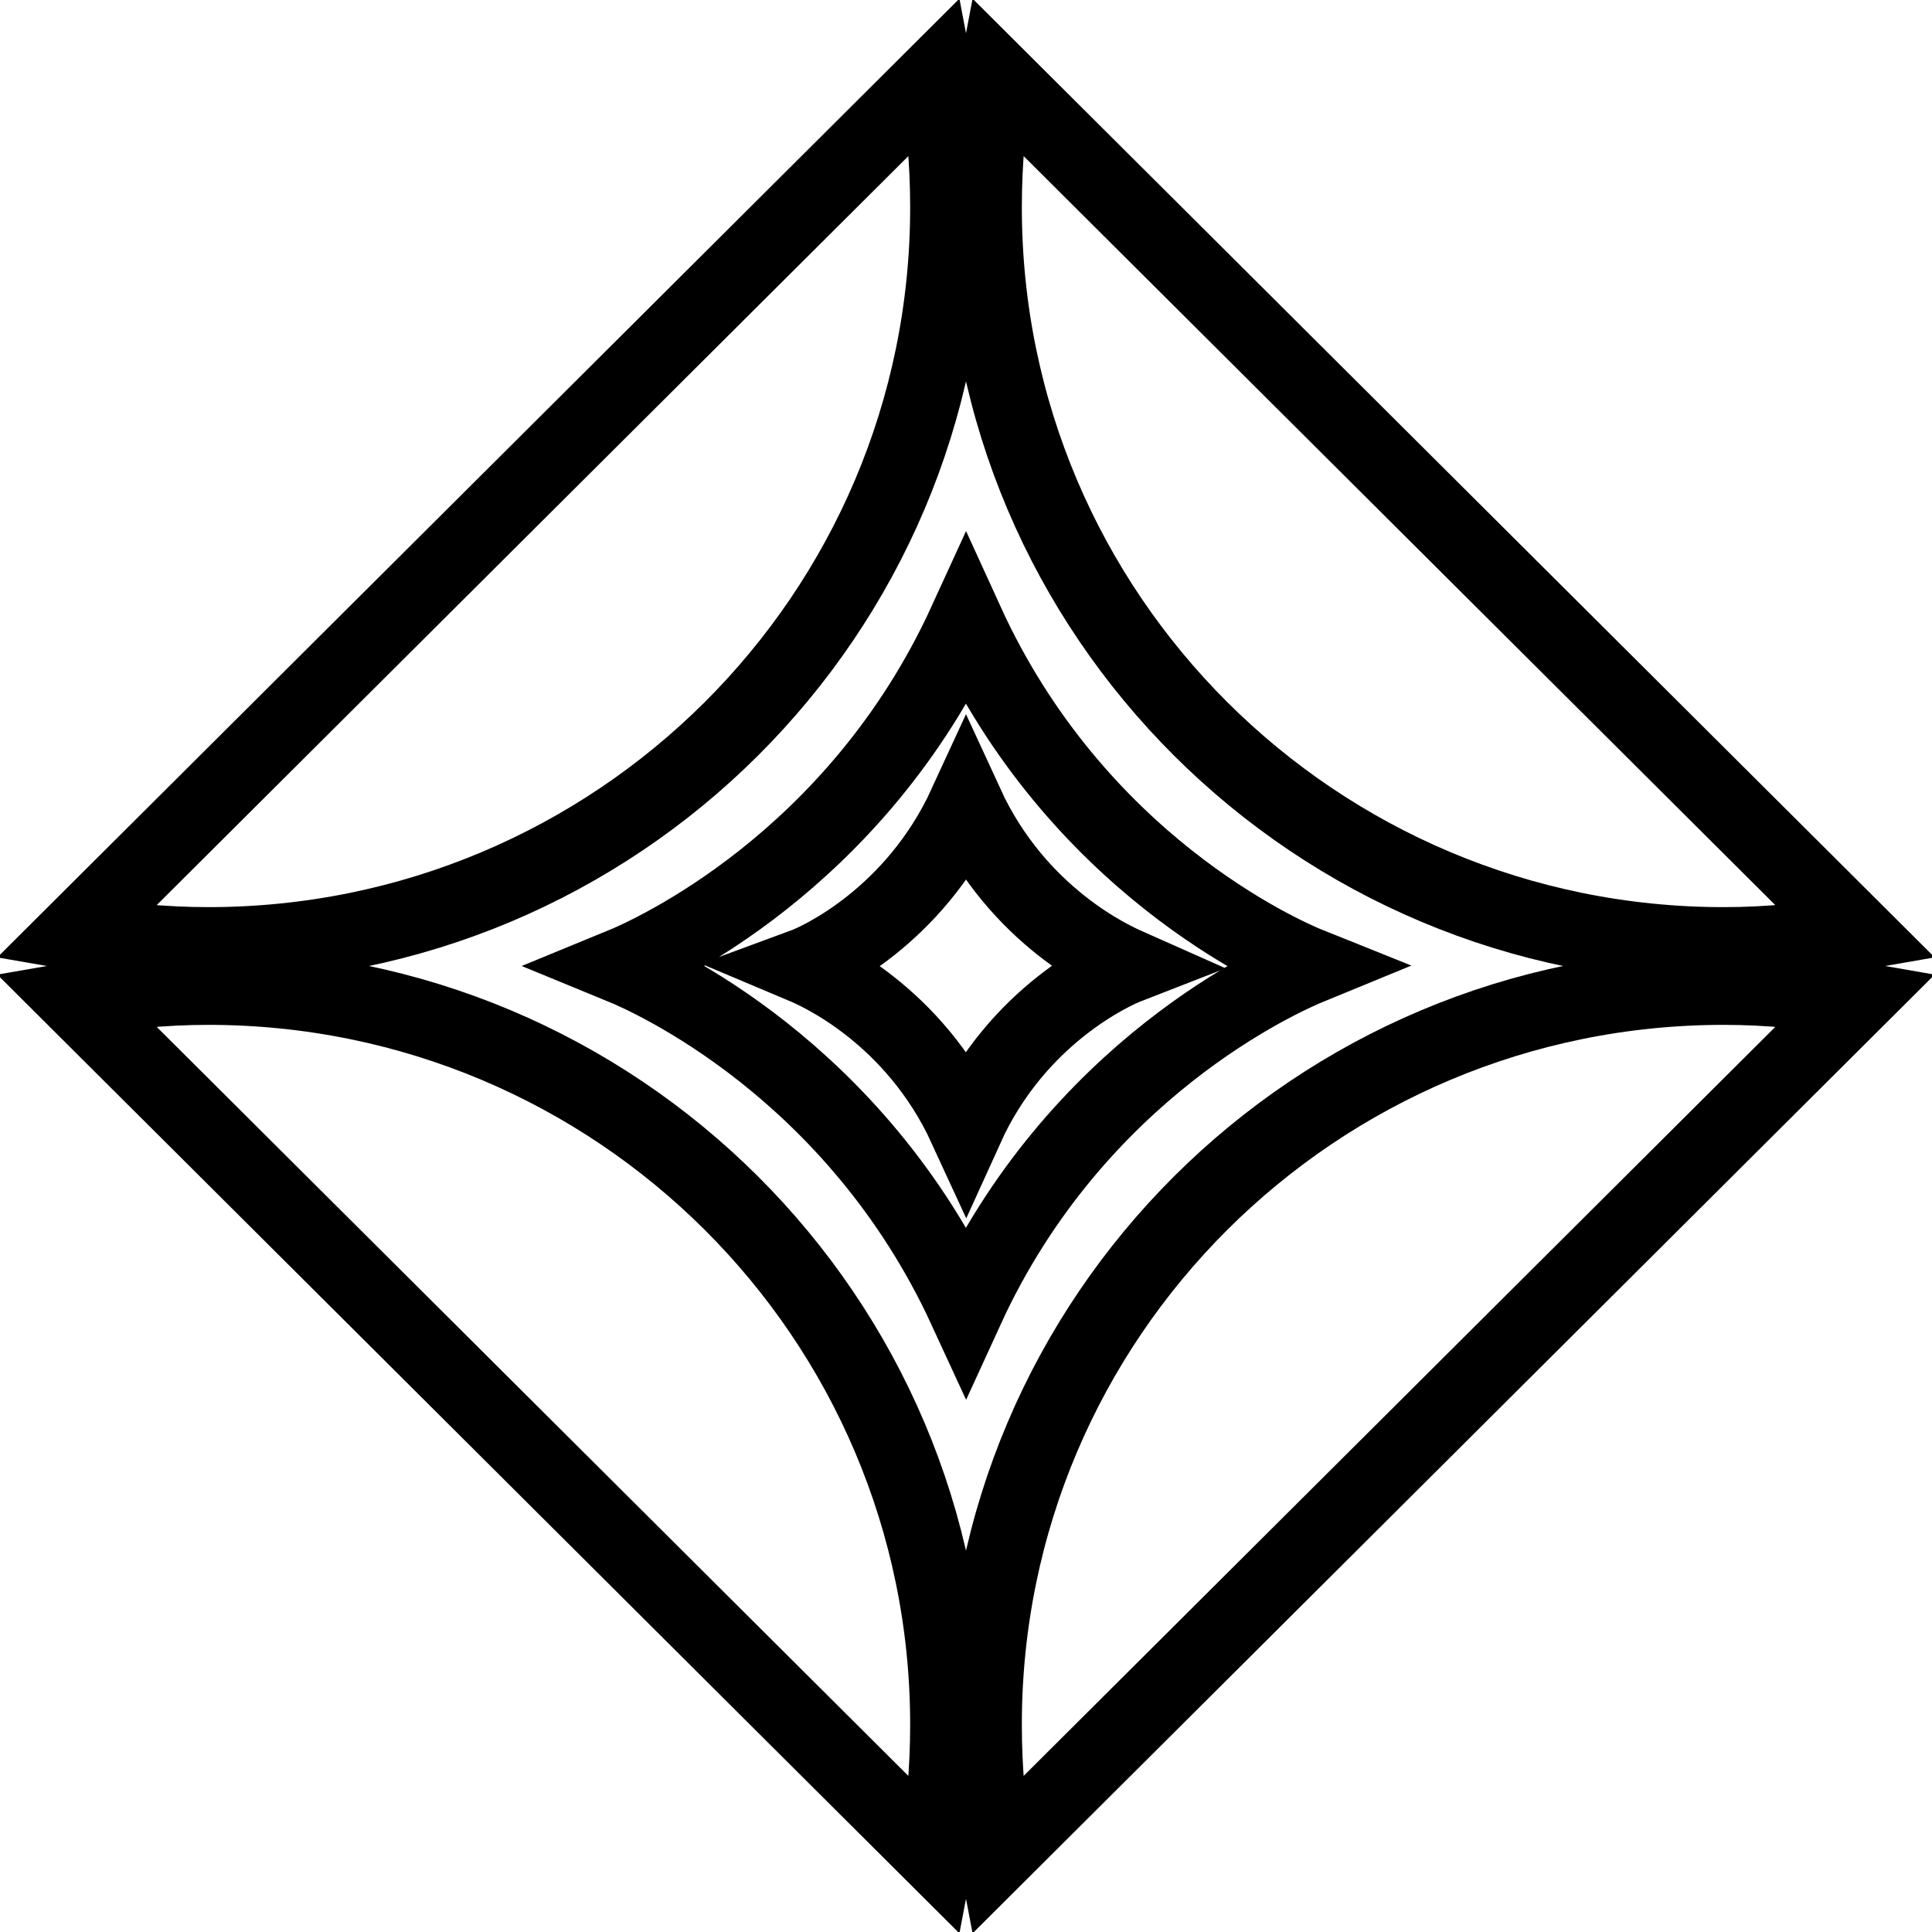<?xml version="1.0" encoding="utf-8"?>
<!-- Svg Vector Icons : http://www.onlinewebfonts.com/icon -->
<!DOCTYPE svg PUBLIC "-//W3C//DTD SVG 1.1//EN" "http://www.w3.org/Graphics/SVG/1.1/DTD/svg11.dtd">
<svg version="1.1" xmlns="http://www.w3.org/2000/svg" xmlns:xlink="http://www.w3.org/1999/xlink" x="0px" y="0px" viewBox="0 0 256 256" enable-background="new 0 0 256 256" xml:space="preserve">
<g><g><path stroke-width="10" fill-opacity="0" stroke="#000000"  d="M125.6,228.5c0-54-43.9-97.7-98-97.7c-6,0-11.9,0.6-17.6,1.6L124,246C125.1,240.3,125.6,234.5,125.6,228.5z"/><path stroke-width="10" fill-opacity="0" stroke="#000000"  d="M125.6,27.5c0,54-43.9,97.7-98,97.7c-6,0-11.9-0.6-17.6-1.6L124,10C125.1,15.7,125.6,21.5,125.6,27.5z"/><path stroke-width="10" fill-opacity="0" stroke="#000000"  d="M130.4,228.5c0-54,43.9-97.7,98-97.7c6,0,11.9,0.6,17.6,1.6L132,246C130.9,240.3,130.4,234.5,130.4,228.5z"/><path stroke-width="10" fill-opacity="0" stroke="#000000"  d="M130.4,27.5c0,54,43.9,97.7,98,97.7c6,0,11.9-0.6,17.6-1.6L132,10C130.9,15.7,130.4,21.5,130.4,27.5z"/><path stroke-width="10" fill-opacity="0" stroke="#000000"  d="M128,82.4c-14.6,31.9-41.8,44-45.7,45.6h0l0,0l0,0h0c3.9,1.6,31,13.6,45.7,45.5v0v0c14.6-31.9,41.8-43.9,45.7-45.5l0,0l0,0l0,0C169.7,126.4,142.6,114.4,128,82.4L128,82.4L128,82.4L128,82.4z M128,106.6c6.9,15,19.6,20.6,21.4,21.4l0,0l0,0c-1.8,0.7-14.6,6.4-21.4,21.4v0v0c-6.9-15-19.6-20.6-21.5-21.4C108.4,127.3,121.1,121.6,128,106.6L128,106.6L128,106.6z"/></g></g>
</svg>